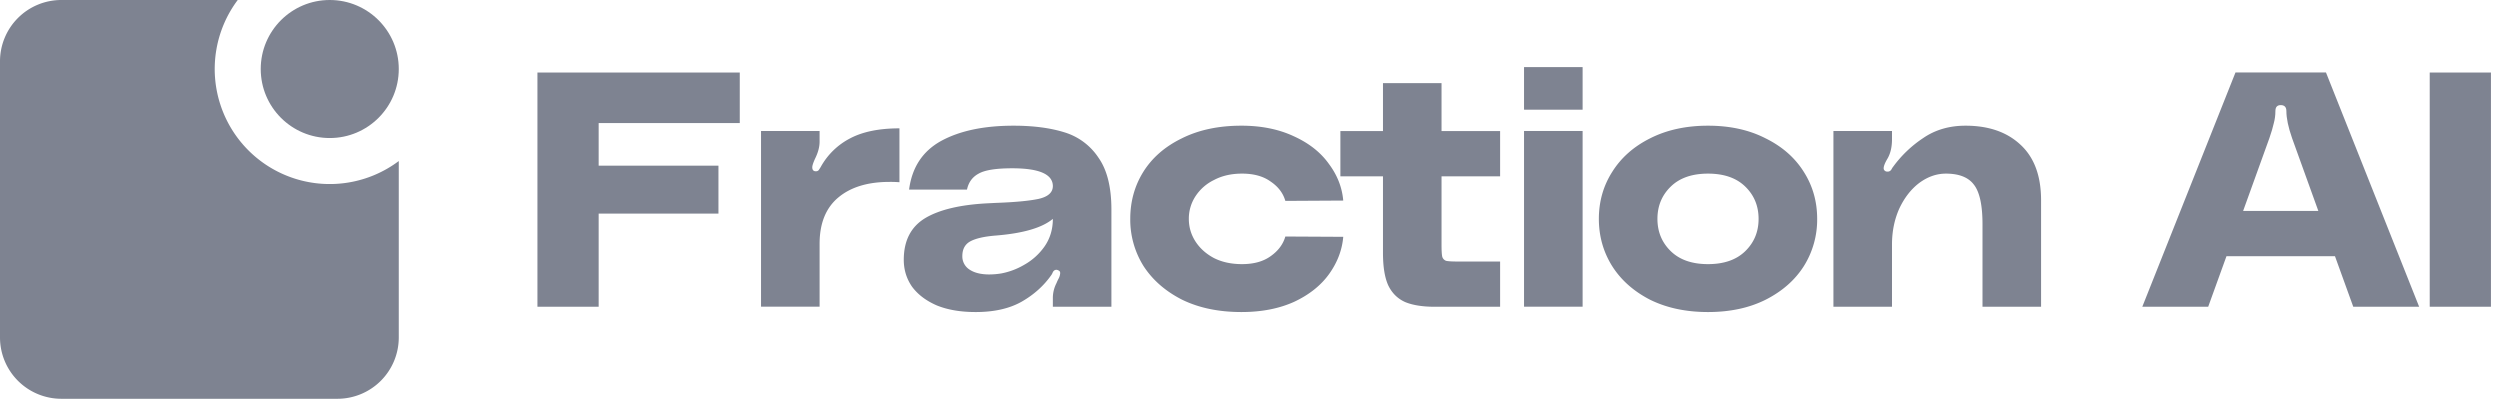 <svg xmlns="http://www.w3.org/2000/svg" width="163" height="26" fill="none"><g fill="#7E8391" style="mix-blend-mode:plus-lighter"><path d="M99.367 4.375h3.819v2.777h-3.819V4.375Zm0 4.165h3.819v11.456h-3.819V8.541Z"/><path fill-rule="evenodd" d="m152.24 16.703 1.193 3.298h4.296l-6.075-15.274h-5.901L139.678 20h4.296l1.193-3.298h7.073Zm-2.799-7.702 1.714 4.751h-4.903l1.714-4.751c.13-.376.224-.695.282-.955.072-.26.108-.528.108-.803 0-.26.116-.39.347-.39.246 0 .369.13.369.39 0 .463.123 1.049.369 1.758Z" clip-rule="evenodd"/><path d="M158.418 4.727V20h3.992V4.727h-3.992Zm-30.265 3.468c1.504 0 2.697.413 3.579 1.237.897.825 1.346 2.032 1.346 3.623v6.943h-3.819v-5.38c0-1.245-.188-2.105-.564-2.582-.362-.478-.969-.716-1.823-.716-.607 0-1.186.202-1.735.607-.535.405-.969.962-1.302 1.67-.318.71-.477 1.49-.477 2.344v4.057h-3.819V8.542h3.819v.543c0 .492-.094.904-.282 1.237-.174.289-.261.506-.261.65 0 .087.044.152.13.196a.306.306 0 0 0 .131.021c.101 0 .18-.043.238-.13.058-.101.094-.159.109-.173a7.669 7.669 0 0 1 1.974-1.888c.781-.535 1.7-.803 2.756-.803Z"/><path fill-rule="evenodd" d="M115.116 9.02c-1.07-.55-2.322-.825-3.754-.825-1.431 0-2.69.275-3.775.825-1.07.535-1.894 1.265-2.473 2.191-.579.911-.868 1.931-.868 3.06 0 1.127.289 2.154.868 3.08.579.911 1.403 1.642 2.473 2.192 1.085.535 2.344.802 3.775.802 1.432 0 2.684-.267 3.754-.802 1.085-.55 1.916-1.28 2.495-2.192a5.693 5.693 0 0 0 .868-3.08c0-1.129-.289-2.149-.868-3.06-.579-.926-1.41-1.656-2.495-2.191Zm-1.324 7.355c-.578.564-1.388.846-2.43.846-1.041 0-1.851-.282-2.429-.846-.579-.564-.868-1.266-.868-2.105s.289-1.54.868-2.104c.578-.564 1.388-.846 2.429-.846 1.042 0 1.852.282 2.43.846.579.564.868 1.265.868 2.104 0 .84-.289 1.54-.868 2.105Z" clip-rule="evenodd"/><path d="M93.988 15.923v-4.426h3.819v-2.95h-3.819V5.421H90.17v3.124h-2.777v2.95h2.777v4.991c0 .911.115 1.62.347 2.126.246.506.615.868 1.106 1.085.492.203 1.136.304 1.931.304h4.253v-2.95H95.03c-.362 0-.608-.015-.738-.044a.395.395 0 0 1-.26-.282c-.03-.145-.044-.413-.044-.803ZM73.693 14.27c0-1.128.282-2.148.847-3.059.578-.926 1.417-1.656 2.516-2.191 1.1-.55 2.394-.825 3.884-.825 1.302 0 2.444.232 3.428.695.984.448 1.743 1.048 2.278 1.8.55.738.86 1.534.933 2.387l-3.775.022c-.145-.507-.463-.926-.955-1.259-.477-.347-1.1-.52-1.866-.52-.694 0-1.301.137-1.822.412a3.01 3.01 0 0 0-1.215 1.063 2.66 2.66 0 0 0-.434 1.475c0 .536.145 1.027.434 1.476.29.448.694.81 1.215 1.085.52.26 1.128.39 1.822.39.767 0 1.389-.174 1.866-.52.492-.348.81-.775.955-1.28l3.775.02c-.072.854-.376 1.657-.911 2.41-.535.751-1.295 1.359-2.278 1.822-.984.448-2.134.672-3.45.672-1.475 0-2.763-.267-3.862-.802-1.085-.55-1.924-1.28-2.517-2.192a5.696 5.696 0 0 1-.868-3.08Z"/><path fill-rule="evenodd" d="M60.314 14.227c-.925.564-1.388 1.468-1.388 2.712 0 .65.18 1.237.542 1.757.376.507.911.912 1.606 1.215.709.29 1.555.434 2.538.434 1.2 0 2.199-.224 2.994-.672.81-.463 1.461-1.049 1.953-1.758a.855.855 0 0 0 .087-.173c.058-.102.137-.152.238-.152a.32.32 0 0 1 .13.043c.073.03.11.087.11.174a.86.86 0 0 1-.11.369 2.958 2.958 0 0 0-.13.282 2.116 2.116 0 0 0-.238.954v.586h3.818v-6.335c0-1.461-.282-2.59-.846-3.385a4.073 4.073 0 0 0-2.213-1.649c-.926-.289-2.032-.434-3.32-.434-1.938 0-3.514.333-4.73.998-1.2.666-1.894 1.722-2.082 3.168h3.775c.101-.477.355-.824.76-1.041.405-.232 1.135-.348 2.19-.348 1.736 0 2.619.377 2.648 1.129.014.434-.297.723-.933.867-.622.13-1.548.217-2.777.26l-.456.023c-1.837.086-3.226.412-4.166.976Zm4.643 1.128c1.765-.145 2.995-.506 3.689-1.085 0 .68-.181 1.28-.543 1.801a4.005 4.005 0 0 1-1.323 1.193 4.655 4.655 0 0 1-1.497.564 5.016 5.016 0 0 1-.781.066c-.55 0-.984-.109-1.302-.326a1.015 1.015 0 0 1-.456-.868c0-.463.181-.788.543-.976.361-.188.918-.311 1.67-.369Z" clip-rule="evenodd"/><path d="M53.199 11.166a.224.224 0 0 0 .217-.13c.058-.087.094-.145.109-.174a4.596 4.596 0 0 1 1.909-1.844c.824-.434 1.895-.65 3.21-.65v3.514a7.122 7.122 0 0 0-.65-.022c-1.418 0-2.531.34-3.341 1.02-.81.68-1.215 1.685-1.215 3.016v4.1h-3.819V8.541h3.819v.694c0 .347-.102.723-.304 1.128-.116.26-.174.441-.174.543 0 .159.066.246.196.26h.043Zm-4.967-6.439H35.041V20h3.992v-6.075h7.81v-3.124h-7.81V8.024h9.2V4.727Z"/><circle cx="21.5" cy="4.5" r="4.5"/><path fill-rule="evenodd" d="M26 10.5A7.5 7.5 0 0 1 15.5 0H4a4 4 0 0 0-4 4v18a4 4 0 0 0 4 4h18a4 4 0 0 0 4-4V10.5Z" clip-rule="evenodd"/></g></svg>